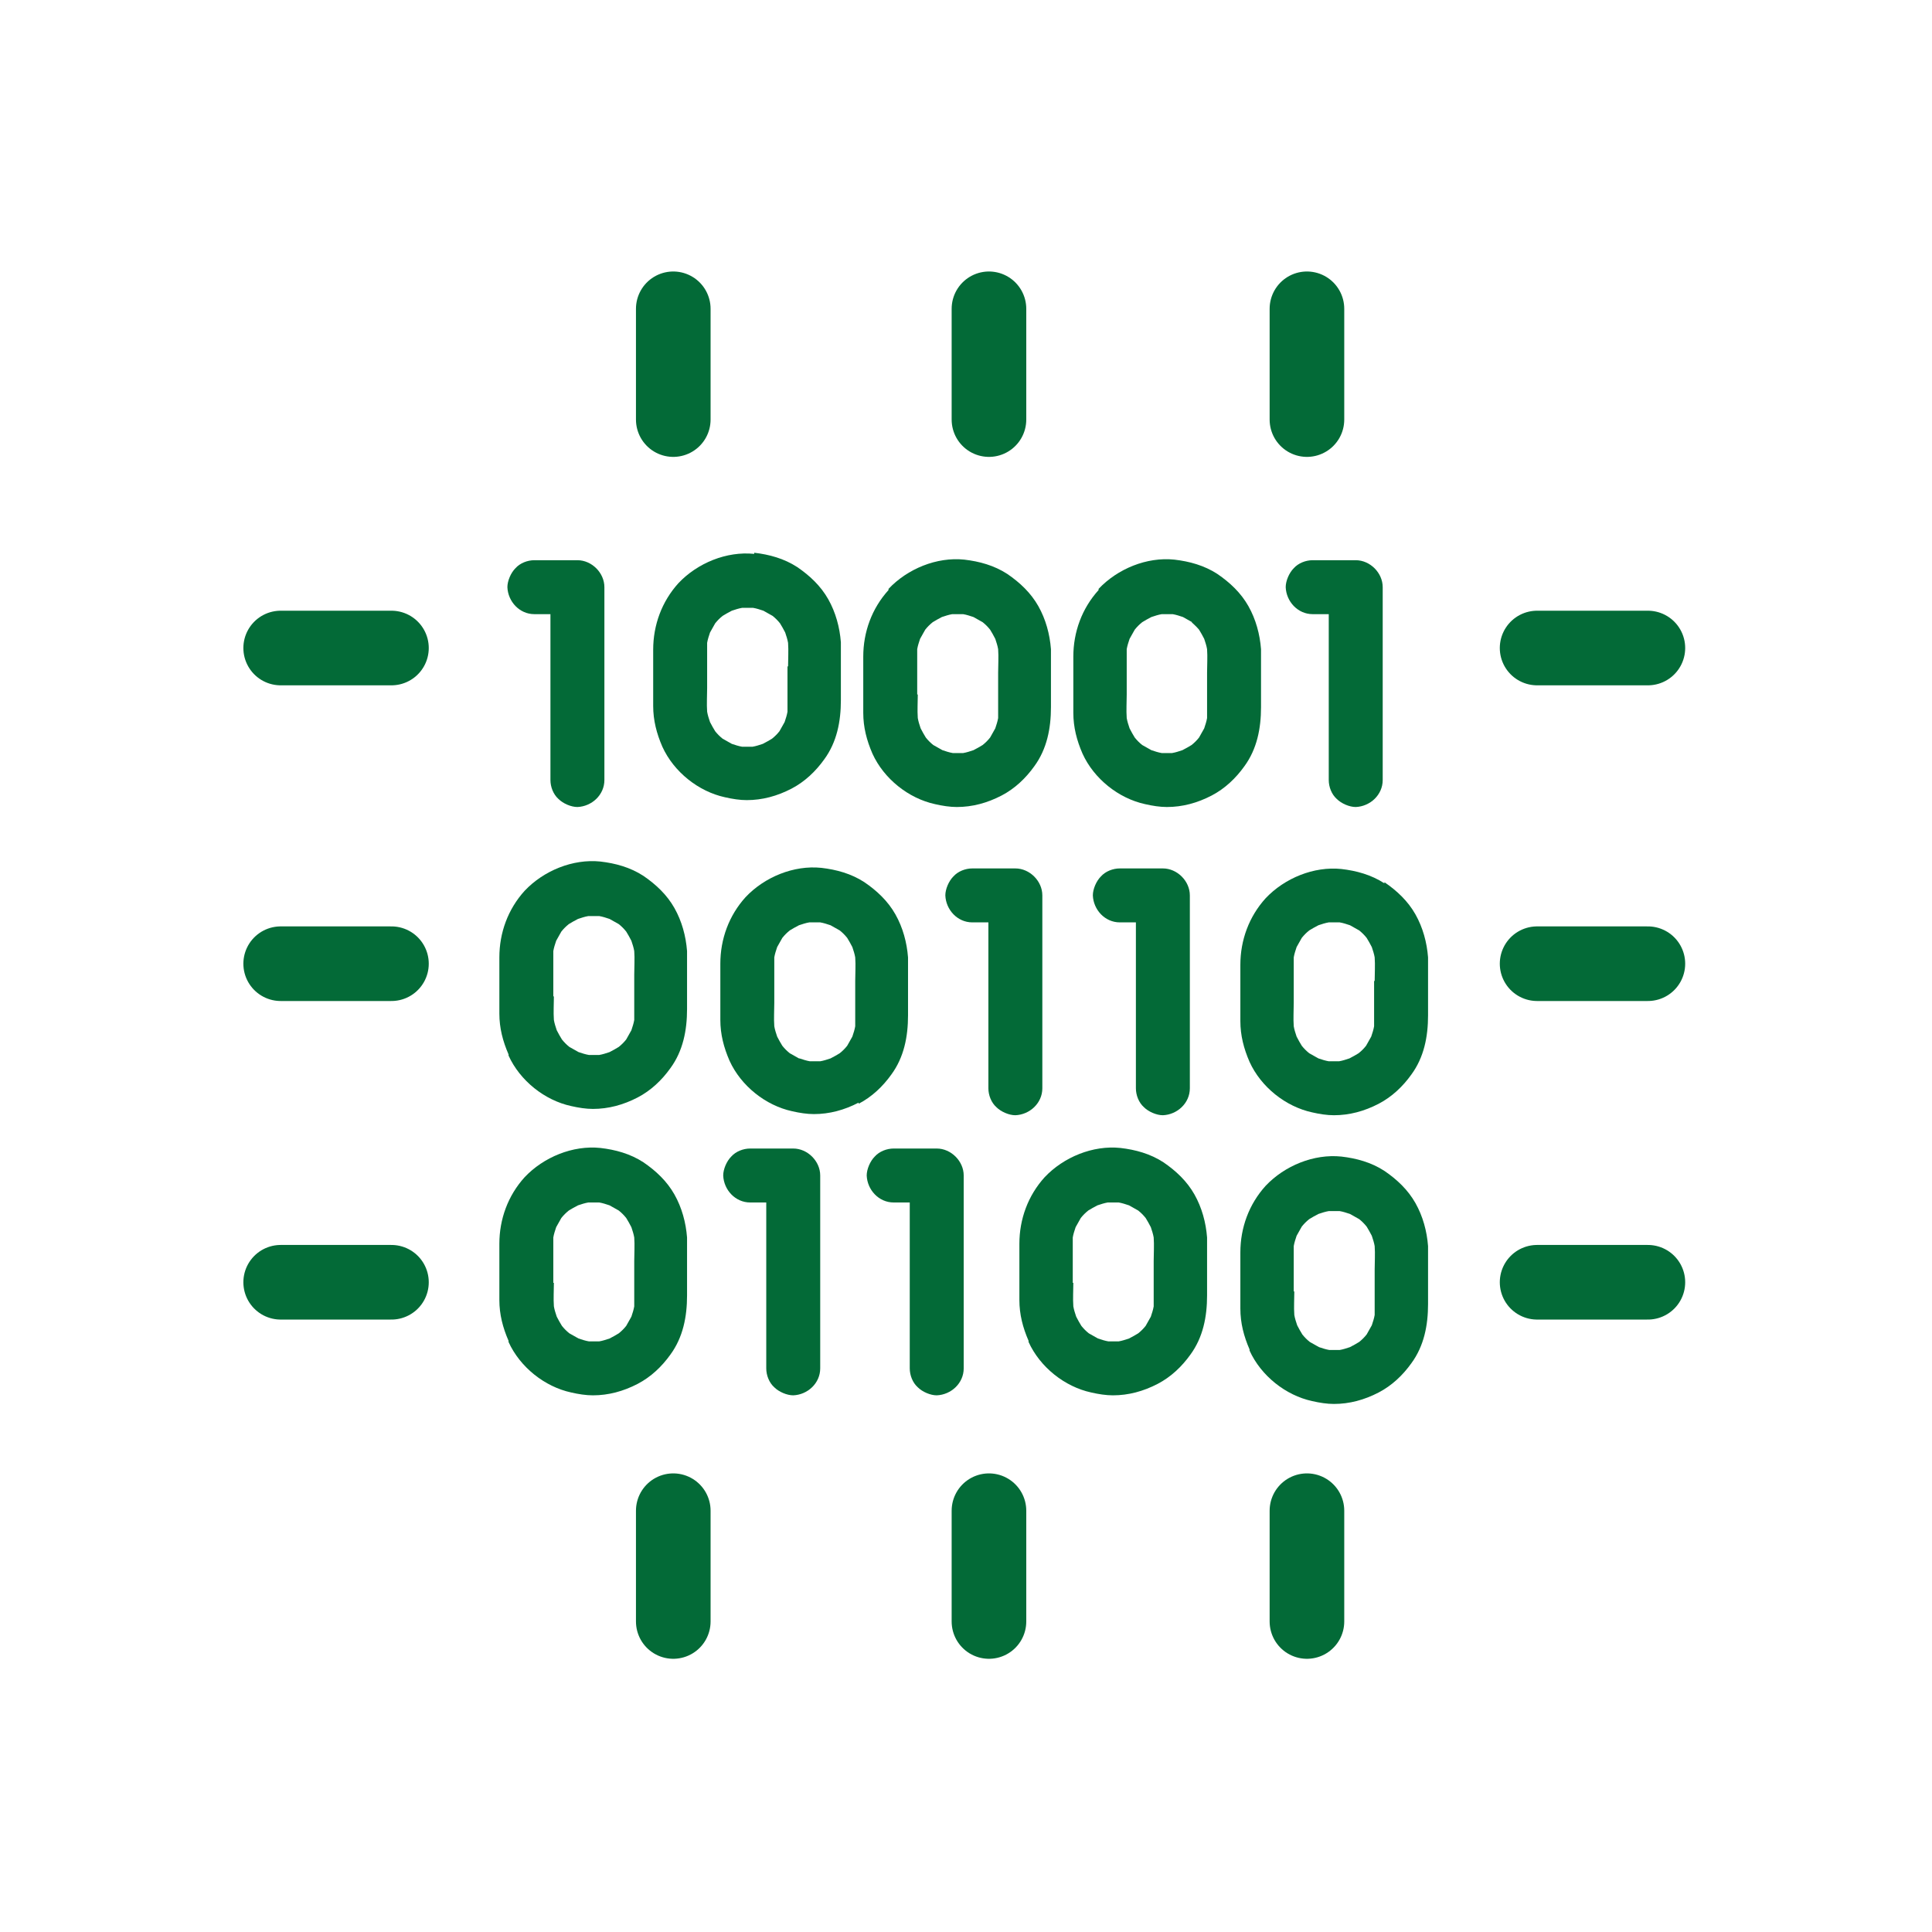 <?xml version="1.0" encoding="UTF-8"?>
<svg xmlns="http://www.w3.org/2000/svg" xmlns:xlink="http://www.w3.org/1999/xlink" viewBox="0 0 33.66 33.66">
  <defs>
    <style>
      .cls-1, .cls-2 {
        fill: none;
      }

      .cls-3 {
        clip-path: url(#clippath-1);
      }

      .cls-4 {
        stroke: #a4bfbb;
      }

      .cls-4, .cls-5 {
        fill: #fff;
        stroke-width: .39px;
      }

      .cls-4, .cls-5, .cls-2 {
        stroke-miterlimit: 10;
      }

      .cls-5 {
        stroke: #70cddd;
      }

      .cls-6 {
        clip-path: url(#clippath);
      }

      .cls-2 {
        stroke: #036a37;
        stroke-linecap: round;
        stroke-width: 1.3px;
      }

      .cls-7 {
        opacity: .5;
      }

      .cls-8 {
        fill: #036a37;
      }
    </style>
    <clipPath id="clippath">
      <rect class="cls-1" x="533.14" y="370.84" width="595" height="595"/>
    </clipPath>
    <clipPath id="clippath-1">
      <rect class="cls-1" x="-446.81" y="370.84" width="595" height="595"/>
    </clipPath>
  </defs>
  <g id="Iso_grid" data-name="Iso grid">
    <g class="cls-6">
      <g class="cls-7">
        <g>
          <line class="cls-4" x1="951.85" y1="-81.02" x2="31.3" y2="450.45"/>
          <line class="cls-4" x1="944.46" y1="-93.82" x2="23.91" y2="437.66"/>
          <line class="cls-4" x1="937.07" y1="-106.62" x2="16.52" y2="424.86"/>
          <line class="cls-4" x1="929.68" y1="-119.42" x2="9.13" y2="412.06"/>
          <line class="cls-4" x1="922.29" y1="-132.22" x2="1.74" y2="399.26"/>
          <line class="cls-4" x1="914.9" y1="-145.02" x2="-5.65" y2="386.46"/>
          <line class="cls-4" x1="907.51" y1="-157.82" x2="-13.04" y2="373.66"/>
        </g>
      </g>
    </g>
    <g class="cls-3">
      <g class="cls-7">
        <g>
          <line class="cls-5" x1="-357.47" y1="21.37" x2="563.07" y2="552.85"/>
          <line class="cls-5" x1="-350.08" y1="8.57" x2="570.46" y2="540.05"/>
          <line class="cls-5" x1="-342.69" y1="-4.23" x2="577.85" y2="527.25"/>
          <line class="cls-5" x1="-335.3" y1="-17.03" x2="585.24" y2="514.45"/>
          <line class="cls-5" x1="-327.91" y1="-29.83" x2="592.63" y2="501.65"/>
          <line class="cls-5" x1="-320.52" y1="-42.62" x2="600.02" y2="488.85"/>
          <line class="cls-5" x1="-313.13" y1="-55.42" x2="607.41" y2="476.05"/>
          <line class="cls-5" x1="-305.74" y1="-68.22" x2="614.8" y2="463.25"/>
          <line class="cls-5" x1="-298.35" y1="-81.02" x2="622.19" y2="450.45"/>
          <line class="cls-5" x1="-290.96" y1="-93.82" x2="629.58" y2="437.66"/>
          <line class="cls-5" x1="-283.57" y1="-106.62" x2="636.97" y2="424.86"/>
          <line class="cls-5" x1="-276.18" y1="-119.42" x2="644.36" y2="412.06"/>
          <line class="cls-5" x1="-268.79" y1="-132.22" x2="651.75" y2="399.26"/>
          <line class="cls-5" x1="-261.4" y1="-145.02" x2="659.14" y2="386.46"/>
          <line class="cls-5" x1="-254.01" y1="-157.82" x2="666.53" y2="373.66"/>
        </g>
        <g>
          <line class="cls-5" x1="31.01" y1="21.37" x2="-889.53" y2="552.85"/>
          <line class="cls-5" x1="23.62" y1="8.57" x2="-896.92" y2="540.05"/>
          <line class="cls-5" x1="16.23" y1="-4.23" x2="-904.31" y2="527.25"/>
          <line class="cls-5" x1="8.84" y1="-17.03" x2="-911.7" y2="514.45"/>
          <line class="cls-5" x1="1.45" y1="-29.83" x2="-919.09" y2="501.65"/>
        </g>
      </g>
    </g>
  </g>
  <g id="Layer_2" data-name="Layer 2">
    <line class="cls-2" x1="17.23" y1="7.31" x2="17.23" y2="5.38"/>
    <line class="cls-2" x1="22.77" y1="7.31" x2="22.77" y2="5.38"/>
    <line class="cls-2" x1="11.73" y1="7.31" x2="11.73" y2="5.38"/>
    <line class="cls-2" x1="17.23" y1="28.25" x2="17.23" y2="26.32"/>
    <line class="cls-2" x1="22.77" y1="28.25" x2="22.77" y2="26.32"/>
    <line class="cls-2" x1="11.73" y1="28.25" x2="11.73" y2="26.32"/>
    <g>
      <path class="cls-8" d="M13.14,9.65c-.48-.05-.99.16-1.32.51-.29.32-.44.73-.44,1.16v.74c0,.08,0,.16,0,.24,0,.25.06.48.16.71.2.44.63.78,1.09.88.13.03.26.05.38.05.27,0,.53-.07.78-.2.23-.12.42-.3.57-.51.22-.3.29-.66.29-1.03v-.77c0-.08,0-.16,0-.24-.02-.26-.09-.52-.22-.75-.13-.23-.32-.41-.54-.56-.23-.15-.49-.22-.75-.25ZM13.72,11.61v.61c0,.06,0,.12,0,.18-.01.06-.03.12-.05.18-.03.05-.06.11-.09.16-.04.05-.08.09-.13.13-.05.03-.1.06-.16.09-.06.02-.12.04-.18.05-.03,0-.06,0-.09,0-.03,0-.06,0-.09,0-.06-.01-.12-.03-.18-.05-.05-.03-.11-.06-.16-.09-.05-.04-.09-.08-.13-.13-.03-.05-.06-.1-.09-.16-.02-.06-.04-.12-.05-.18-.01-.14,0-.27,0-.41v-.61c0-.06,0-.12,0-.18.01-.06.03-.12.05-.18.03-.05.06-.11.09-.16.04-.05.08-.09.13-.13.05-.03.1-.06.16-.09.06-.02.12-.04.18-.05.06,0,.13,0,.19,0,.06.01.12.03.18.05.05.03.11.06.16.09.05.04.09.08.13.13.03.05.06.1.09.16.02.06.04.12.05.18.01.14,0,.27,0,.41Z"/>
      <path class="cls-8" d="M15.48,10.28c-.29.32-.44.73-.44,1.16v.74c0,.08,0,.16,0,.24,0,.25.06.48.16.71.2.44.63.78,1.09.88.13.03.26.05.38.05.27,0,.53-.07.78-.2.23-.12.42-.3.57-.51.22-.3.29-.66.29-1.03v-.77c0-.08,0-.16,0-.24-.02-.26-.09-.52-.22-.75-.13-.23-.32-.41-.54-.56-.23-.15-.49-.22-.75-.25-.48-.05-.99.16-1.32.51ZM15.98,12.1v-.61c0-.06,0-.12,0-.18.01-.06.03-.12.05-.18.03-.05.06-.11.09-.16.04-.05.08-.09.13-.13.05-.03.1-.06.16-.09.06-.02.12-.04.18-.05.06,0,.13,0,.19,0,.06.01.12.03.18.05.05.03.11.06.16.09.05.04.09.08.13.13.03.05.06.1.09.16.02.06.04.12.05.18.01.14,0,.27,0,.41v.61c0,.06,0,.12,0,.18-.01.06-.03.12-.05.18-.03.05-.06.11-.09.16-.04.05-.08.09-.13.13-.05.03-.1.06-.16.09-.06.02-.12.04-.18.05-.03,0-.06,0-.09,0-.03,0-.06,0-.09,0-.06-.01-.12-.03-.18-.05-.05-.03-.11-.06-.16-.09-.05-.04-.09-.08-.13-.13-.03-.05-.06-.1-.09-.16-.02-.06-.04-.12-.05-.18-.01-.14,0-.27,0-.41Z"/>
      <path class="cls-8" d="M19.14,10.28c-.29.32-.44.73-.44,1.16v.74c0,.08,0,.16,0,.24,0,.25.06.48.16.71.2.44.63.78,1.09.88.13.03.26.05.38.05.27,0,.53-.07.78-.2.23-.12.42-.3.57-.51.22-.3.29-.66.29-1.03v-.77c0-.08,0-.16,0-.24-.02-.26-.09-.52-.22-.75-.13-.23-.32-.41-.54-.56-.23-.15-.49-.22-.75-.25-.48-.05-.99.16-1.32.51ZM20.76,10.84s.09.08.13.13c.03.05.06.1.09.16.02.06.04.12.05.18.01.14,0,.27,0,.41v.61c0,.06,0,.12,0,.18-.01.06-.03.12-.05.18-.03.05-.06.11-.09.16-.04.05-.08.09-.13.13-.05.03-.1.06-.16.09-.06.02-.12.04-.18.05-.03,0-.06,0-.09,0-.03,0-.06,0-.09,0-.06-.01-.12-.03-.18-.05-.05-.03-.11-.06-.16-.09-.05-.04-.09-.08-.13-.13-.03-.05-.06-.1-.09-.16-.02-.06-.04-.12-.05-.18-.01-.14,0-.27,0-.41v-.61c0-.06,0-.12,0-.18.01-.06.03-.12.05-.18.03-.05.06-.11.09-.16.04-.05.08-.09.13-.13.05-.03.1-.06.16-.09.06-.02.12-.04.18-.05.06,0,.13,0,.19,0,.06.01.12.03.18.05.05.03.11.06.16.09Z"/>
      <path class="cls-8" d="M24.12,15.39c-.23-.15-.49-.22-.75-.25-.48-.05-.99.16-1.32.51-.29.32-.44.73-.44,1.16v.74c0,.08,0,.16,0,.24,0,.25.06.48.16.71.2.44.63.78,1.09.88.13.03.26.05.38.05.27,0,.53-.07.78-.2.23-.12.42-.3.57-.51.22-.3.29-.66.29-1.03v-.77c0-.08,0-.16,0-.24-.02-.26-.09-.52-.22-.75-.13-.23-.32-.41-.54-.56ZM23.94,17.09v.61c0,.06,0,.12,0,.18-.01.06-.03.12-.05.18-.03.05-.06.11-.09.16-.04.05-.08.09-.13.13-.05.03-.1.06-.16.09-.06.02-.12.04-.18.05-.03,0-.06,0-.09,0-.03,0-.06,0-.09,0-.06-.01-.12-.03-.18-.05-.05-.03-.11-.06-.16-.09-.05-.04-.09-.08-.13-.13-.03-.05-.06-.1-.09-.16-.02-.06-.04-.12-.05-.18-.01-.14,0-.27,0-.41v-.61c0-.06,0-.12,0-.18.01-.06.03-.12.05-.18.03-.05.06-.11.09-.16.04-.05.08-.09.13-.13.05-.03.1-.06.16-.09.06-.02.12-.04.18-.05.06,0,.13,0,.19,0,.06.01.12.03.18.05.05.03.11.06.16.09.05.04.09.08.13.13.03.05.06.1.09.16.02.06.04.12.05.18.01.14,0,.27,0,.41Z"/>
      <path class="cls-8" d="M8.86,18.39c.2.44.63.78,1.09.88.13.03.26.05.38.05.27,0,.53-.07.78-.2.23-.12.42-.3.57-.51.22-.3.29-.66.29-1.03v-.77c0-.08,0-.16,0-.24-.02-.26-.09-.52-.22-.75-.13-.23-.32-.41-.54-.56-.23-.15-.49-.22-.75-.25-.48-.05-.99.16-1.32.51-.29.32-.44.73-.44,1.16v.74c0,.08,0,.16,0,.24,0,.25.06.48.16.71ZM9.64,17.36v-.61c0-.06,0-.12,0-.18.01-.06.03-.12.05-.18.03-.05.06-.11.09-.16.04-.05.08-.09.13-.13.05-.03.1-.06.16-.09.06-.02.12-.04.18-.05.06,0,.13,0,.19,0,.06.01.12.03.18.05.05.03.11.06.16.09.05.04.09.08.13.13.03.05.06.1.09.16.02.06.04.12.05.18.01.14,0,.27,0,.41v.61c0,.06,0,.12,0,.18-.01.06-.03.12-.05.18-.03.05-.06.11-.09.16-.04.05-.08.09-.13.13-.05.03-.1.06-.16.09-.06.02-.12.04-.18.05-.03,0-.06,0-.09,0-.03,0-.06,0-.09,0-.06-.01-.12-.03-.18-.05-.05-.03-.11-.06-.16-.09-.05-.04-.09-.08-.13-.13-.03-.05-.06-.1-.09-.16-.02-.06-.04-.12-.05-.18-.01-.14,0-.27,0-.41Z"/>
      <path class="cls-8" d="M14.96,19.23c.23-.12.42-.3.57-.51.22-.3.29-.66.29-1.03v-.77c0-.08,0-.16,0-.24-.02-.26-.09-.52-.22-.75-.13-.23-.32-.41-.54-.56-.23-.15-.49-.22-.75-.25-.48-.05-.99.16-1.32.51-.29.32-.44.73-.44,1.16v.74c0,.08,0,.16,0,.24,0,.25.06.48.16.71.2.44.63.78,1.09.88.13.03.26.05.38.05.27,0,.53-.07.78-.2ZM13.92,18.44c-.05-.03-.11-.06-.16-.09-.05-.04-.09-.08-.13-.13-.03-.05-.06-.1-.09-.16-.02-.06-.04-.12-.05-.18-.01-.14,0-.27,0-.41v-.61c0-.06,0-.12,0-.18.01-.06.03-.12.05-.18.03-.05.06-.11.09-.16.04-.05.08-.09.13-.13.05-.03.1-.06.16-.09.06-.02.12-.04.18-.05.06,0,.13,0,.19,0,.06.01.12.03.18.05.05.03.11.06.16.09.05.04.09.08.13.13.03.05.06.1.09.16.02.06.04.12.05.18.01.14,0,.27,0,.41v.61c0,.06,0,.12,0,.18-.01.06-.03.12-.05.18-.03.05-.06.11-.09.16-.04.05-.08.09-.13.13-.05.03-.1.06-.16.09-.06.02-.12.04-.18.05-.03,0-.06,0-.09,0-.03,0-.06,0-.09,0-.06-.01-.12-.03-.18-.05Z"/>
      <path class="cls-8" d="M8.86,23.38c.2.44.63.78,1.09.88.13.03.26.05.38.05.27,0,.53-.07.78-.2.23-.12.42-.3.57-.51.22-.3.29-.66.29-1.03v-.77c0-.08,0-.16,0-.24-.02-.26-.09-.52-.22-.75-.13-.23-.32-.41-.54-.56-.23-.15-.49-.22-.75-.25-.48-.05-.99.16-1.32.51-.29.32-.44.73-.44,1.16v.74c0,.08,0,.16,0,.24,0,.25.06.48.16.71ZM9.64,22.35v-.61c0-.06,0-.12,0-.18.01-.06.03-.12.05-.18.03-.05.06-.11.09-.16.04-.05.08-.09.13-.13.05-.03.1-.06.16-.09.06-.02.12-.04.18-.05.06,0,.13,0,.19,0,.06.01.12.03.18.05.05.03.11.06.16.09.05.04.09.08.13.13.03.05.06.1.09.16.02.06.04.12.05.18.01.14,0,.27,0,.41v.61c0,.06,0,.12,0,.18-.01.06-.03.12-.05.18-.03.05-.06.11-.09.16-.04.05-.08.09-.13.13-.05.03-.1.06-.16.09-.06.02-.12.04-.18.05-.03,0-.06,0-.09,0-.03,0-.06,0-.09,0-.06-.01-.12-.03-.18-.05-.05-.03-.11-.06-.16-.09-.05-.04-.09-.08-.13-.13-.03-.05-.06-.1-.09-.16-.02-.06-.04-.12-.05-.18-.01-.14,0-.27,0-.41Z"/>
      <path class="cls-8" d="M17.92,23.38c.2.44.63.78,1.09.88.13.03.26.05.38.05.27,0,.53-.07.78-.2.23-.12.42-.3.57-.51.22-.3.29-.66.29-1.03v-.77c0-.08,0-.16,0-.24-.02-.26-.09-.52-.22-.75-.13-.23-.32-.41-.54-.56-.23-.15-.49-.22-.75-.25-.48-.05-.99.16-1.32.51-.29.32-.44.73-.44,1.16v.74c0,.08,0,.16,0,.24,0,.25.06.48.16.71ZM18.69,22.35v-.61c0-.06,0-.12,0-.18.01-.06.03-.12.05-.18.03-.05.06-.11.09-.16.04-.05.08-.09.13-.13.05-.03.1-.06.16-.09.06-.02.12-.04.18-.05.06,0,.13,0,.19,0,.06.01.12.03.18.05.05.03.11.06.16.09.05.04.09.08.13.13.03.05.06.1.09.16.02.06.04.12.05.18.01.14,0,.27,0,.41v.61c0,.06,0,.12,0,.18-.01.06-.03.12-.05.18-.03.05-.06.11-.09.16-.04.05-.08.09-.13.13-.05.03-.1.06-.16.09-.06.02-.12.04-.18.05-.03,0-.06,0-.09,0-.03,0-.06,0-.09,0-.06-.01-.12-.03-.18-.05-.05-.03-.11-.06-.16-.09-.05-.04-.09-.08-.13-.13-.03-.05-.06-.1-.09-.16-.02-.06-.04-.12-.05-.18-.01-.14,0-.27,0-.41Z"/>
      <path class="cls-8" d="M21.77,23.53c.2.44.63.78,1.09.88.13.03.26.05.38.05.27,0,.53-.07.78-.2.23-.12.42-.3.57-.51.22-.3.29-.66.29-1.03v-.77c0-.08,0-.16,0-.24-.02-.26-.09-.52-.22-.75-.13-.23-.32-.41-.54-.56-.23-.15-.49-.22-.75-.25-.48-.05-.99.16-1.32.51-.29.32-.44.73-.44,1.16v.74c0,.08,0,.16,0,.24,0,.25.06.48.16.71ZM22.54,22.5v-.61c0-.06,0-.12,0-.18.01-.06.03-.12.05-.18.03-.05.06-.11.09-.16.04-.05.08-.09.13-.13.05-.03.1-.06.16-.09.06-.02.12-.04.18-.05.06,0,.13,0,.19,0,.06.01.12.03.18.05.05.03.11.06.16.09.05.04.09.08.13.13.03.05.06.1.09.16.02.06.04.12.05.18.01.14,0,.27,0,.41v.61c0,.06,0,.12,0,.18-.01.06-.03.12-.05.18-.03.05-.06.11-.09.16-.04.05-.08.09-.13.13-.05.03-.1.06-.16.09-.06.02-.12.04-.18.05-.03,0-.06,0-.09,0-.03,0-.06,0-.09,0-.06-.01-.12-.03-.18-.05-.05-.03-.11-.06-.16-.09-.05-.04-.09-.08-.13-.13-.03-.05-.06-.1-.09-.16-.02-.06-.04-.12-.05-.18-.01-.14,0-.27,0-.41Z"/>
      <path class="cls-8" d="M13.07,20.95h.28v2.89c0,.12.05.25.14.33.08.08.22.14.33.14.25-.01.47-.21.47-.47v-3.36c0-.25-.22-.47-.47-.47h-.75c-.12,0-.25.05-.33.14-.08.08-.14.22-.14.33.01.25.21.47.47.47Z"/>
      <path class="cls-8" d="M15.57,20.95h.28v2.89c0,.12.05.25.14.33.08.08.22.14.33.14.25-.01.47-.21.47-.47v-3.36c0-.25-.22-.47-.47-.47h-.75c-.12,0-.25.05-.33.14-.08.08-.14.22-.14.33.01.25.21.47.47.47Z"/>
      <path class="cls-8" d="M9.59,13.17v.42c0,.12.05.25.14.33.08.08.22.14.33.14.25-.01.47-.21.47-.47v-3.36c0-.25-.22-.47-.47-.47h-.75c-.12,0-.25.05-.33.14-.08.08-.14.22-.14.33.01.25.21.47.47.47h.28v2.47Z"/>
      <path class="cls-8" d="M23.15,13.17v.42c0,.12.05.25.14.33.08.08.22.14.33.14.25-.01.47-.21.47-.47v-3.36c0-.25-.22-.47-.47-.47h-.75c-.12,0-.25.05-.33.14-.08.08-.14.22-.14.33.01.25.21.47.47.47h.28v2.47Z"/>
      <path class="cls-8" d="M17.22,18.54v.42c0,.12.05.25.14.33.08.08.22.14.33.14.25-.01.47-.21.47-.47v-3.36c0-.25-.22-.47-.47-.47h-.75c-.12,0-.25.05-.33.14-.08.08-.14.22-.14.33.01.25.21.47.47.47h.28v2.47Z"/>
      <path class="cls-8" d="M19.79,18.54v.42c0,.12.05.25.14.33.08.08.22.14.33.14.25-.01.47-.21.47-.47v-3.36c0-.25-.22-.47-.47-.47h-.75c-.12,0-.25.05-.33.14-.08.08-.14.22-.14.33.01.25.21.47.47.47h.28v2.47Z"/>
    </g>
    <line class="cls-2" x1="26.78" y1="16.79" x2="28.71" y2="16.79"/>
    <line class="cls-2" x1="26.78" y1="22.34" x2="28.71" y2="22.34"/>
    <line class="cls-2" x1="26.78" y1="11.29" x2="28.71" y2="11.29"/>
    <line class="cls-2" x1="4.89" y1="16.79" x2="6.82" y2="16.79"/>
    <line class="cls-2" x1="4.89" y1="22.34" x2="6.82" y2="22.34"/>
    <line class="cls-2" x1="4.89" y1="11.29" x2="6.82" y2="11.29"/>
  </g>
</svg>